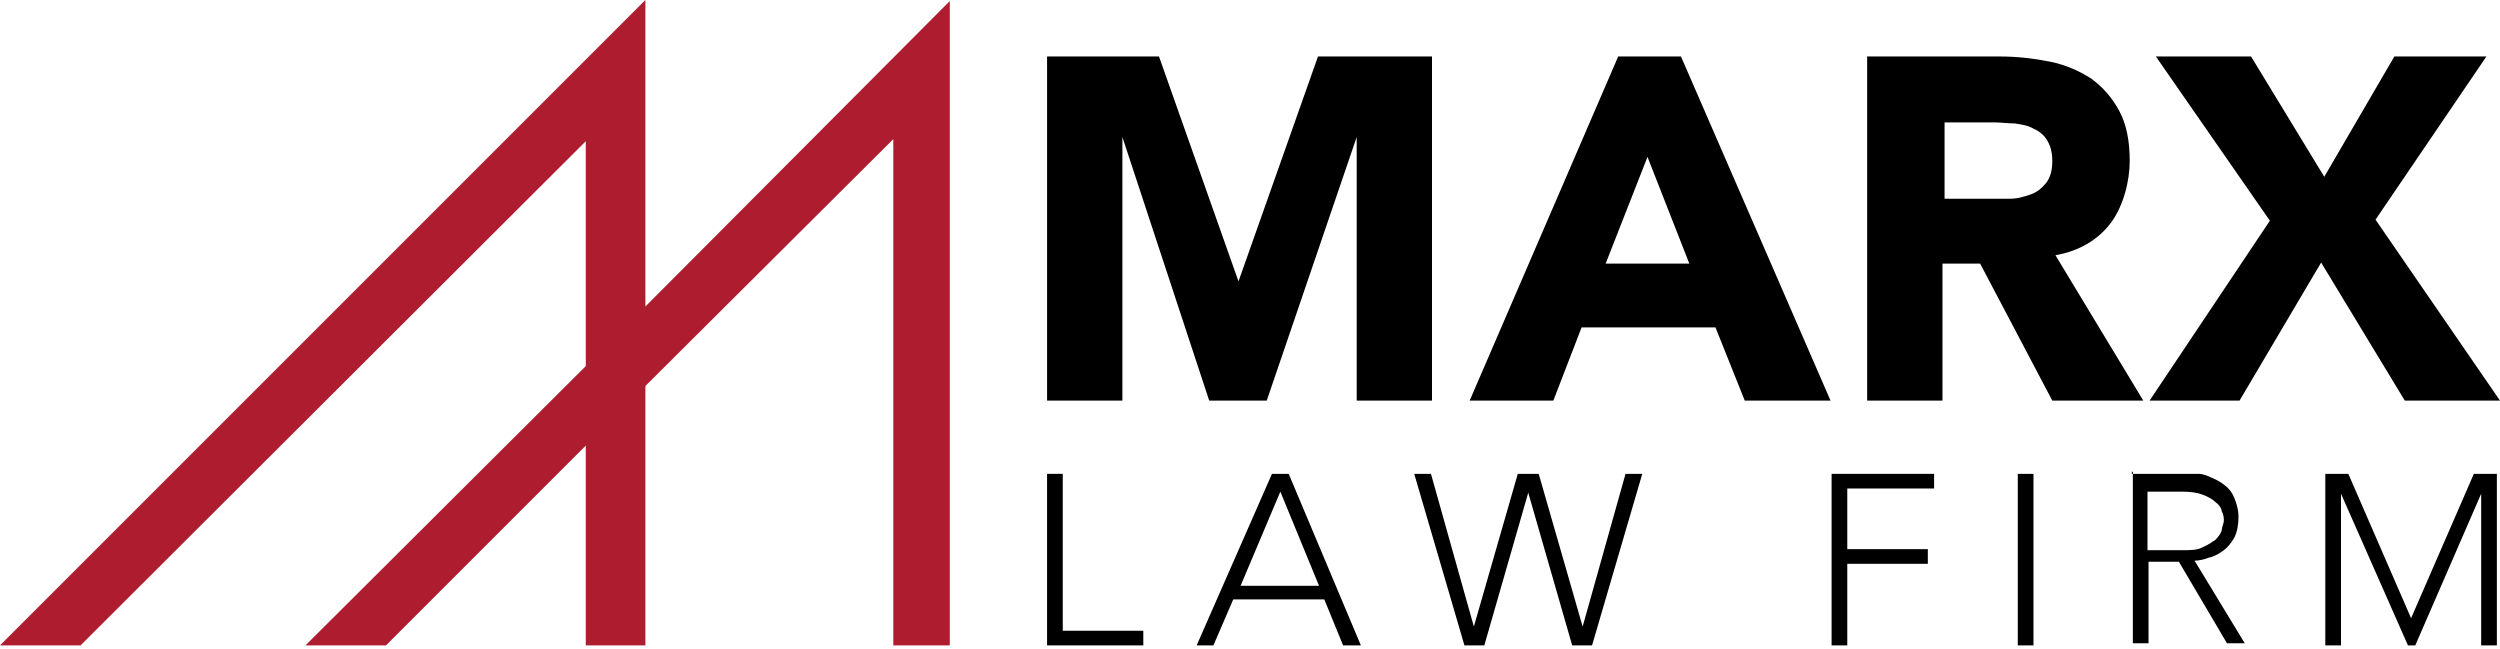<?xml version="1.0" encoding="UTF-8"?>
<svg id="Layer_1" xmlns="http://www.w3.org/2000/svg" version="1.1" viewBox="0 0 239 62">
  <!-- Generator: Adobe Illustrator 30.0.0, SVG Export Plug-In . SVG Version: 2.1.1 Build 123)  -->
  <defs>
    <style>
      .st0 {
        fill: #ae1c2f;
      }
    </style>
  </defs>
  <path class="st0" d="M36.9,61.7l19.1-19.1v19.1h5.7v-24.8l23.7-23.6v48.4h5.4V.1l-29.1,29.2V0L0,61.7h7.7L56,13.5v21.5l-26.8,26.7h7.7Z"/>
  <path d="M99.8,5.4h11l7.6,21.5h0l7.6-21.5h10.9v32.9h-7.2V13.1h0l-8.6,25.2h-5.5l-8.3-25.2h0v25.2h-7.2V5.4h-.3Z"/>
  <path d="M154.7,5.4h6l14.3,32.9h-8.2l-2.8-7h-12.8l-2.7,7h-8l14.2-32.9h0ZM157.5,15l-4,10.2h8s-4-10.2-4-10.2Z"/>
  <path d="M178.5,5.4h12.7c1.7,0,3.3.2,4.8.5s2.8.9,3.9,1.6c1.1.8,2,1.8,2.7,3.1s1,2.9,1,4.8-.6,4.3-1.8,5.9-3,2.7-5.3,3.1l8.4,13.9h-8.7l-6.9-13.1h-3.6v13.1h-7.2V5.4h0ZM185.7,19h6.4c.8,0,1.4-.2,2-.4.6-.2,1.1-.6,1.5-1.1s.6-1.2.6-2.1-.2-1.5-.5-2-.8-.9-1.3-1.1c-.5-.3-1.1-.4-1.8-.5-.7,0-1.3-.1-2-.1h-4.7v7.5h0l-.2-.2Z"/>
  <path d="M217,21.1l-10.9-15.7h9.1l7,11.5,6.7-11.5h8.8l-10.6,15.6,11.9,17.3h-9.1l-8-13.2-7.8,13.2h-8.6l11.5-17.2h0Z"/>
  <path d="M100.1,45.3h1.5v15h7.7v1.4h-9.2v-16.4h0Z"/>
  <path d="M121.6,45.3h1.6l6.9,16.4h-1.7l-1.8-4.4h-8.7l-1.9,4.4h-1.6s7.2-16.4,7.2-16.4ZM122.4,47l-3.8,9h7.5l-3.7-9Z"/>
  <path d="M135.2,45.3h1.6l4.1,14.6h0l4.2-14.6h2l4.2,14.6h0l4.1-14.6h1.6l-4.8,16.4h-1.9l-4.2-14.6h0l-4.2,14.6h-1.9l-4.8-16.4h0Z"/>
  <path d="M175.1,45.3h9.8v1.4h-8.3v5.8h7.7v1.4h-7.7v7.8h-1.5v-16.4h0Z"/>
  <path d="M192.9,45.3h1.5v16.4h-1.5s0-16.4,0-16.4Z"/>
  <path d="M203.8,45.3h5.2c.4,0,.8,0,1.2,0,.4,0,.9.2,1.3.4.5.2.8.4,1.2.7s.7.7.9,1.2.4,1.1.4,1.8-.1,1.4-.4,2c-.3.5-.6.9-1,1.2s-.9.6-1.4.7c-.5.2-1,.3-1.4.3l4.8,7.9h-1.7l-4.6-7.8h-2.9v7.8h-1.5v-16.4h-.1ZM205.3,52.6h3.3c.8,0,1.5,0,2-.3.5-.2.9-.5,1.2-.7.3-.3.5-.6.6-.9,0-.3.2-.7.2-.9s0-.6-.2-.9c0-.3-.3-.7-.6-.9-.3-.3-.7-.5-1.2-.7s-1.2-.3-2-.3h-3.3v5.8h0v-.2Z"/>
  <path d="M222.2,45.3h2.3l6,13.8,6-13.8h2.2v16.4h-1.5v-14.5h0l-6.3,14.5h-.7l-6.4-14.5h0v14.5h-1.5v-16.4h-.1Z"/>
</svg>